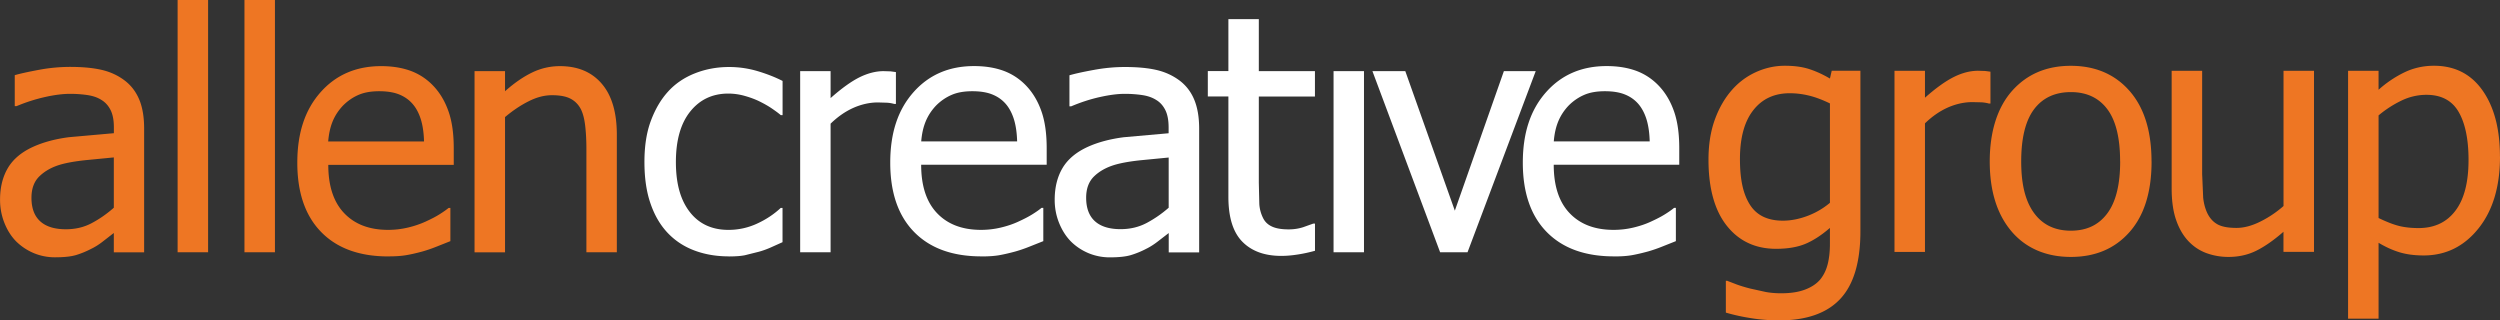 <svg xmlns="http://www.w3.org/2000/svg" xmlns:xlink="http://www.w3.org/1999/xlink" viewBox="0 0 459.28 58.87"><rect x="0" y="0" width="459.28" height="58.87" fill="#333333" stroke="none"/><path d="M20.91 42.8l-1.83 1.42c-.76.61-1.5 1.09-2.22 1.44-.99.52-1.95.91-2.87 1.19s-2.22.42-3.89.42c-1.37 0-2.67-.26-3.9-.77-1.23-.52-2.31-1.24-3.25-2.17-.89-.91-1.61-2.04-2.14-3.38s-.8-2.75-.8-4.24c0-2.3.49-4.26 1.46-5.88s2.51-2.9 4.62-3.86c1.87-.85 4.07-1.44 6.61-1.77l8.22-.73V23.4c0-1.31-.2-2.37-.6-3.17s-.95-1.42-1.67-1.86c-.71-.46-1.59-.76-2.62-.91a22.09 22.09 0 0 0-3.19-.22c-1.29 0-2.81.19-4.56.58a31.23 31.23 0 0 0-5.24 1.68h-.33v-5.69c1.03-.3 2.51-.62 4.44-.98a31.09 31.09 0 0 1 5.72-.54c2.28 0 4.21.18 5.78.54s2.98 1 4.23 1.94c1.21.91 2.11 2.1 2.71 3.54.6 1.45.89 3.22.89 5.3v22.75h-5.57v-3.54zm0-4.65v-9.23l-5.05.49c-2.04.21-3.68.5-4.93.88-1.49.46-2.72 1.16-3.69 2.1s-1.46 2.26-1.46 3.95c0 1.91.54 3.35 1.61 4.32s2.64 1.46 4.71 1.46c1.77 0 3.37-.38 4.79-1.15 1.43-.76 2.77-1.7 4.02-2.81zm17.32 8.19h-5.6V0h5.6v46.34zm12.28 0h-5.6V0h5.6v46.34zm20.84.77c-5.3 0-9.42-1.49-12.34-4.48-2.93-2.99-4.39-7.23-4.39-12.73s1.42-9.73 4.26-12.94 6.55-4.81 11.14-4.81c2.06 0 3.89.3 5.48.89 1.59.6 2.98 1.53 4.17 2.8s2.1 2.82 2.74 4.66.95 4.09.95 6.75v3.04H60.31c0 3.87.97 6.83 2.92 8.87 1.95 2.05 4.64 3.07 8.07 3.07 1.23 0 2.44-.14 3.62-.42a17.65 17.65 0 0 0 3.2-1.07c1.01-.46 1.87-.9 2.56-1.33s1.27-.83 1.73-1.21h.33v6.1l-2.44.97a26.9 26.9 0 0 1-2.62.91c-1.09.3-2.08.53-2.96.68-.88.16-2 .24-3.35.24zm6.55-21.12c-.04-1.51-.22-2.81-.54-3.9s-.77-2.01-1.37-2.77c-.66-.83-1.49-1.47-2.52-1.91-1.02-.44-2.29-.65-3.8-.65s-2.75.22-3.8.67-1.99 1.1-2.84 1.95c-.83.87-1.47 1.84-1.91 2.9s-.71 2.3-.83 3.71h17.6zm35.43 20.35h-5.6V27.4c0-1.53-.07-2.95-.22-4.27s-.43-2.38-.85-3.17c-.46-.83-1.09-1.45-1.91-1.86-.81-.41-1.93-.61-3.34-.61s-2.82.37-4.3 1.12c-1.48.74-2.92 1.71-4.33 2.9v24.84h-5.6V13.07h5.6v3.69c1.67-1.49 3.32-2.63 4.94-3.42s3.35-1.19 5.15-1.19c3.28 0 5.84 1.08 7.68 3.23 1.85 2.15 2.77 5.28 2.77 9.37v21.59z" fill="#ee7623"></path><g fill="#fff"><path d="M133.92 47.1c-2.29 0-4.38-.35-6.29-1.06s-3.55-1.77-4.92-3.2-2.44-3.23-3.19-5.41c-.76-2.17-1.13-4.73-1.13-7.67s.39-5.44 1.18-7.56 1.83-3.91 3.15-5.36c1.31-1.45 2.95-2.57 4.9-3.35 1.96-.78 4.06-1.18 6.31-1.18 1.83 0 3.59.26 5.29.77s3.22 1.11 4.55 1.79v6.28h-.33c-.4-.34-.91-.72-1.54-1.15-.63-.44-1.39-.88-2.29-1.33-.78-.39-1.69-.74-2.75-1.04a11.13 11.13 0 0 0-3.05-.44c-2.91 0-5.24 1.1-7 3.29s-2.64 5.29-2.64 9.29.85 6.98 2.55 9.17 4.07 3.29 7.09 3.29a12.4 12.4 0 0 0 5.23-1.13c1.65-.75 3.12-1.72 4.39-2.9h.33v6.29l-2.09.94c-.83.37-1.59.64-2.27.82l-2.56.64c-.76.15-1.73.22-2.92.22zm30.68-28h-.3a6.28 6.28 0 0 0-1.32-.23l-1.68-.05c-1.51 0-3 .33-4.49.98-1.49.66-2.89 1.63-4.22 2.92v23.63H147V13.07h5.59v4.95c2.04-1.81 3.82-3.08 5.33-3.83 1.51-.74 2.99-1.12 4.41-1.12l1.29.04.97.13v5.85z"></path><use xlink:href="#B"></use><path d="M214.7 42.82l-1.83 1.41c-.77.61-1.51 1.09-2.22 1.44a16.29 16.29 0 0 1-2.88 1.19c-.92.28-2.22.42-3.89.42a10.17 10.17 0 0 1-3.91-.77c-1.23-.52-2.32-1.24-3.25-2.17-.89-.91-1.61-2.04-2.15-3.38s-.81-2.75-.81-4.24c0-2.3.49-4.26 1.46-5.88s2.52-2.9 4.62-3.86c1.87-.85 4.08-1.44 6.62-1.77l8.23-.73v-1.07c0-1.31-.2-2.37-.6-3.18-.4-.8-.95-1.43-1.67-1.86-.72-.46-1.59-.76-2.62-.91a22.19 22.19 0 0 0-3.19-.22c-1.29 0-2.81.2-4.56.59s-3.5.96-5.25 1.7h-.33v-5.7c1.03-.3 2.52-.63 4.45-.98 1.93-.36 3.84-.54 5.73-.54 2.29 0 4.22.18 5.79.54s2.98 1 4.24 1.93c1.21.91 2.12 2.09 2.72 3.54s.9 3.22.9 5.3v22.75h-5.59v-3.53zm0-4.65v-9.23l-5.06.49c-2.04.21-3.68.5-4.94.88-1.49.46-2.73 1.15-3.7 2.09s-1.46 2.25-1.46 3.93c0 1.9.54 3.34 1.61 4.31s2.65 1.46 4.71 1.46c1.77 0 3.37-.38 4.8-1.14a21.35 21.35 0 0 0 4.03-2.79zm20.68 8.84c-3.06 0-5.44-.87-7.15-2.61s-2.56-4.48-2.56-8.24V17.72h-3.78v-4.66h3.78V3.51h5.59v9.56h10.31v4.66h-10.31v15.84l.09 3.91a6.68 6.68 0 0 0 .69 2.57c.34.7.88 1.22 1.64 1.57.75.35 1.78.52 3.07.52.91 0 1.8-.13 2.65-.4l1.85-.66h.33v4.99c-1.05.29-2.12.53-3.2.69-1.08.17-2.08.25-2.99.25zm15.2-.66h-5.59V13.07h5.59v33.28zm31.55-33.28L269.6 46.35h-5.03l-12.44-33.28h6.04l9.1 25.63 9.01-25.63h5.84z"></path><use xlink:href="#B" x="116.21"></use></g><path d="M317.36 51.61l1.67.64c.73.27 1.57.52 2.5.76l2.86.63c.87.16 1.83.24 2.86.24 1.73 0 3.19-.23 4.39-.69s2.14-1.09 2.81-1.91c.64-.81 1.08-1.76 1.34-2.83s.39-2.29.39-3.66v-2.92c-1.51 1.31-2.99 2.28-4.44 2.9s-3.27.94-5.45.94c-3.79 0-6.81-1.41-9.05-4.23s-3.37-6.87-3.37-12.15c0-2.76.39-5.21 1.16-7.34s1.82-3.95 3.13-5.44a12.99 12.99 0 0 1 4.44-3.31c1.71-.77 3.47-1.16 5.3-1.16 1.73 0 3.22.2 4.48.61s2.53.99 3.8 1.74l.33-1.43h5.27v29.48c0 5.64-1.23 9.78-3.69 12.42s-6.22 3.96-11.29 3.96a32.95 32.95 0 0 1-4.99-.39c-1.7-.26-3.28-.61-4.75-1.04v-5.84h.3zm18.82-14.35V19c-1.39-.67-2.68-1.16-3.86-1.44-1.18-.29-2.36-.43-3.53-.43-2.84 0-5.07 1.04-6.7 3.13-1.63 2.08-2.44 5.07-2.44 8.96s.62 6.5 1.86 8.43 3.25 2.89 6.03 2.89c1.45 0 2.94-.29 4.48-.86 1.54-.58 2.92-1.38 4.15-2.41zm29.5-18.24h-.3c-.42-.12-.86-.19-1.33-.22l-1.68-.04c-1.51 0-3.01.33-4.5.98-1.49.66-2.9 1.63-4.23 2.92v23.62h-5.6V13.01h5.6v4.94c2.04-1.81 3.83-3.08 5.35-3.83s2.99-1.12 4.42-1.12l1.29.04.97.13v5.84zm29.59 10.64c0 5.6-1.35 9.92-4.05 12.97s-6.29 4.57-10.78 4.57-8.26-1.57-10.92-4.72-3.98-7.42-3.98-12.82 1.37-9.88 4.09-12.95c2.73-3.08 6.33-4.62 10.8-4.62s8.08 1.53 10.78 4.6 4.05 7.39 4.05 12.97zm-5.78 0c0-4.31-.78-7.51-2.35-9.6s-3.8-3.14-6.7-3.14-5.17 1.05-6.75 3.14c-1.58 2.1-2.37 5.3-2.37 9.6s.79 7.33 2.37 9.49c1.58 2.15 3.83 3.23 6.75 3.23s5.11-1.06 6.69-3.17 2.37-5.3 2.37-9.54zm35.61 16.61h-5.6v-3.69c-1.73 1.51-3.37 2.66-4.91 3.44s-3.28 1.18-5.18 1.18a11.76 11.76 0 0 1-4.09-.71c-1.28-.48-2.4-1.23-3.35-2.26s-1.69-2.33-2.22-3.9-.79-3.47-.79-5.72v-21.6h5.6v18.94l.19 4.39c.13 1.16.42 2.18.88 3.05.46.85 1.08 1.48 1.86 1.88s1.91.6 3.38.6c1.37 0 2.83-.39 4.38-1.16s2.97-1.73 4.26-2.86V13.01h5.6v33.27zm34.18-17.51c0 5.54-1.33 9.95-3.98 13.24s-6 4.93-10.05 4.93c-1.65 0-3.11-.19-4.38-.57s-2.57-.96-3.9-1.76v13.94h-5.6V13.01h5.6v3.48a20.42 20.42 0 0 1 4.63-3.14c1.7-.84 3.55-1.27 5.55-1.27 3.81 0 6.79 1.51 8.92 4.53s3.2 7.07 3.2 12.15zm-5.78.63c0-3.79-.61-6.74-1.82-8.83s-3.18-3.14-5.9-3.14a10.5 10.5 0 0 0-4.6 1.06c-1.48.71-2.88 1.61-4.21 2.72v18.85c1.47.71 2.72 1.2 3.77 1.46 1.04.26 2.24.39 3.59.39 2.9 0 5.15-1.06 6.76-3.19 1.61-2.12 2.41-5.23 2.41-9.32z" fill="#ee7623"></path><defs><path id="B" d="M180.29 47.1c-5.3 0-9.42-1.49-12.35-4.48s-4.39-7.23-4.39-12.73 1.42-9.73 4.26-12.94 6.55-4.81 11.14-4.81c2.07 0 3.89.3 5.48.89 1.59.6 2.98 1.53 4.17 2.8s2.1 2.82 2.74 4.66.95 4.08.95 6.74v3.04h-23.06c0 3.88.97 6.85 2.92 8.89 1.95 2.05 4.64 3.07 8.08 3.07 1.23 0 2.44-.14 3.62-.42s2.25-.64 3.2-1.08c1.01-.46 1.87-.9 2.56-1.33.7-.43 1.27-.83 1.73-1.21h.33v6.11l-2.44.97a26.9 26.9 0 0 1-2.62.91c-1.09.3-2.08.53-2.96.69s-2 .24-3.35.24zm6.57-21.12c-.04-1.51-.22-2.8-.54-3.9-.32-1.09-.78-2.01-1.37-2.77-.66-.83-1.5-1.47-2.52-1.9-1.02-.44-2.29-.65-3.8-.65s-2.76.22-3.8.67-1.99 1.09-2.85 1.95c-.83.87-1.47 1.84-1.91 2.9s-.72 2.29-.83 3.7h17.62z"></path></defs></svg>